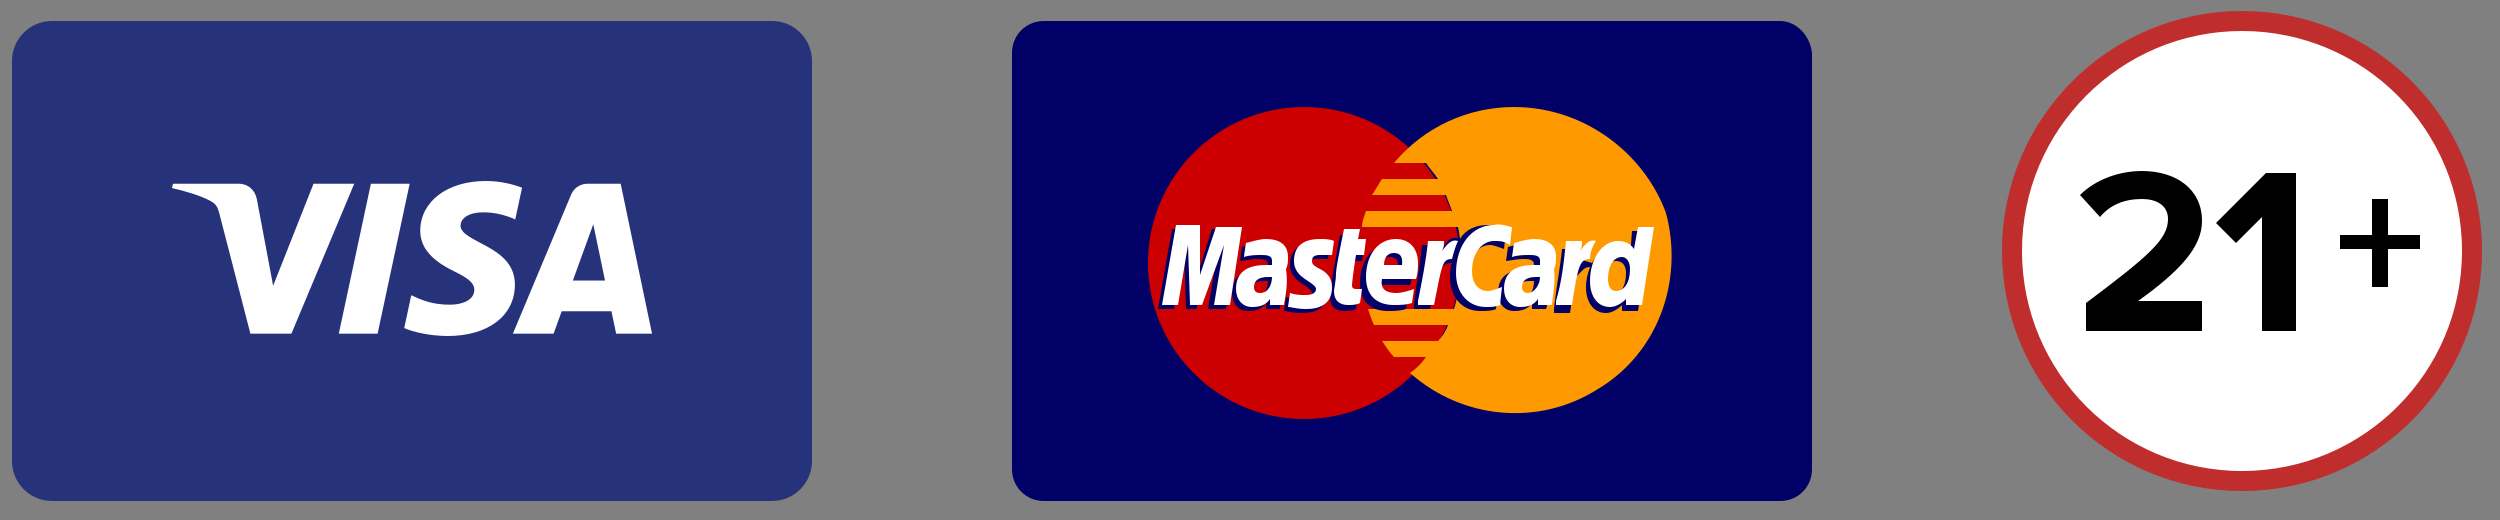 <svg width="125" height="26" viewBox="0 0 125 26" fill="none" xmlns="http://www.w3.org/2000/svg">
<rect x="0" y="0" width="125" height="26" fill="#808080" stroke="none"/>
<path d="M38.6 1.05H2.6C1.495 1.05 0.6 1.945 0.6 3.05V23.05C0.6 24.155 1.495 25.05 2.6 25.05H38.6C39.705 25.05 40.6 24.155 40.6 23.05V3.05C40.6 1.945 39.705 1.05 38.6 1.05Z" fill="#26337A"/>
<path d="M17.712 9.187L14.57 16.684H12.52L10.974 10.701C10.88 10.333 10.799 10.198 10.513 10.043C10.047 9.79 9.277 9.553 8.601 9.405L8.647 9.187H11.947C12.367 9.187 12.745 9.467 12.841 9.952L13.657 14.289L15.676 9.187H17.713L17.712 9.187ZM25.745 14.236C25.753 12.258 23.009 12.149 23.028 11.265C23.033 10.996 23.29 10.71 23.85 10.637C24.128 10.6 24.894 10.572 25.763 10.972L26.103 9.382C25.637 9.213 25.036 9.05 24.289 9.05C22.372 9.05 21.023 10.069 21.012 11.528C21 12.607 21.975 13.21 22.71 13.568C23.466 13.935 23.719 14.171 23.716 14.5C23.711 15.003 23.113 15.225 22.555 15.234C21.58 15.249 21.015 14.97 20.564 14.76L20.212 16.403C20.665 16.61 21.502 16.792 22.369 16.801C24.406 16.801 25.739 15.795 25.745 14.236ZM30.807 16.684H32.601L31.034 9.187H29.379C29.202 9.186 29.029 9.237 28.882 9.335C28.735 9.433 28.621 9.573 28.554 9.737L25.644 16.684H27.68L28.084 15.564H30.572L30.807 16.684ZM28.643 14.027L29.664 11.213L30.251 14.027H28.643ZM20.483 9.187L18.88 16.684H16.94L18.545 9.187H20.483Z" fill="white"/>
<path d="M89 1.05H52.2C51.3 1.05 50.6 1.75 50.6 2.65V23.45C50.6 24.35 51.3 25.05 52.2 25.05H89C89.9 25.05 90.6 24.35 90.6 23.45V2.65C90.5 1.75 89.8 1.05 89 1.05Z" fill="#000066"/>
<path fill-rule="evenodd" clip-rule="evenodd" d="M73 13.15C73 17.45 69.5 20.95 65.2 20.95C60.9 20.95 57.4 17.45 57.4 13.15C57.4 8.85 60.9 5.35 65.2 5.35C69.5 5.35 73 8.85 73 13.15Z" fill="#CC0000"/>
<path fill-rule="evenodd" clip-rule="evenodd" d="M75.7 5.35C73.4 5.35 71.2 6.35 69.7 8.15H71.3C71.5 8.45 71.7 8.65 71.9 8.95H69.1C68.9 9.25 68.8 9.45 68.6 9.75H72.3C72.4 10.05 72.5 10.25 72.6 10.55H68.3C68.2 10.85 68.1 11.05 68.1 11.35H72.9C73.2 12.75 73.1 14.15 72.7 15.45H68.4C68.5 15.75 68.6 16.05 68.7 16.25H72.4C72.3 16.55 72.1 16.85 71.9 17.05H69.1C69.3 17.35 69.5 17.65 69.7 17.85H71.3C71.1 18.15 70.8 18.45 70.5 18.65C73.1 20.95 76.9 21.35 79.9 19.45C82.9 17.65 84.2 14.05 83.3 10.65C82.2 7.65 79.2 5.35 75.7 5.35Z" fill="#FF9900"/>
<path fill-rule="evenodd" clip-rule="evenodd" d="M63.4 14.05C63.3 14.05 63.3 14.05 63.2 14.05C62.7 14.05 62.5 14.25 62.5 14.55C62.5 14.75 62.6 14.85 62.8 14.85C63.1 14.85 63.4 14.55 63.4 14.05ZM64 15.45H63.3V15.15C63.1 15.45 62.8 15.55 62.4 15.55C61.9 15.55 61.6 15.15 61.6 14.65C61.6 13.85 62.1 13.45 63.1 13.45C63.2 13.45 63.3 13.45 63.4 13.45C63.4 13.35 63.4 13.35 63.4 13.25C63.4 13.05 63.3 12.95 62.9 12.95C62.5 12.95 62.1 13.05 62 13.05L62.1 12.35C62.5 12.25 62.8 12.15 63.1 12.15C63.8 12.15 64.2 12.45 64.2 13.05C64.2 13.25 64.2 13.45 64.1 13.65C64.2 14.25 64 15.25 64 15.45ZM61.3 15.45H60.4L60.9 12.45L59.8 15.45H59.3L59.2 12.45L58.7 15.45H57.9L58.6 11.45H59.8L59.9 13.65L60.6 11.45H62L61.3 15.45ZM77.3 15.45H76.6V15.15C76.4 15.45 76.1 15.55 75.7 15.55C75.2 15.55 74.9 15.15 74.9 14.65C74.9 13.85 75.4 13.45 76.4 13.45C76.5 13.45 76.6 13.45 76.7 13.45C76.7 13.35 76.7 13.35 76.7 13.25C76.7 13.05 76.6 12.95 76.2 12.95C75.8 12.95 75.4 13.05 75.3 13.05L75.4 12.35C75.8 12.25 76.1 12.15 76.4 12.15C77.1 12.15 77.5 12.45 77.5 13.05C77.5 13.25 77.5 13.45 77.4 13.65C77.5 14.25 77.4 15.25 77.3 15.45ZM76.7 14.05C76.6 14.05 76.6 14.05 76.5 14.05C76 14.05 75.8 14.25 75.8 14.55C75.8 14.75 75.9 14.85 76.1 14.85C76.5 14.85 76.7 14.55 76.7 14.05ZM67.8 15.45C67.6 15.55 67.4 15.55 67.2 15.55C66.8 15.55 66.5 15.35 66.5 14.85C66.5 14.75 66.6 14.35 66.6 13.95L67 11.75H67.8L67.7 12.25H68.2L68.1 13.05H67.6C67.5 13.65 67.4 14.45 67.4 14.55C67.4 14.75 67.5 14.75 67.7 14.75C67.8 14.75 67.9 14.75 67.9 14.75L67.8 15.45ZM70.3 15.45C70 15.55 69.7 15.55 69.4 15.55C68.5 15.55 68 15.05 68 14.15C68 13.05 68.6 12.25 69.5 12.25C70.2 12.25 70.6 12.75 70.6 13.45C70.6 13.65 70.6 13.95 70.5 14.25H68.8C68.7 14.75 69 14.95 69.5 14.95C69.8 14.95 70.1 14.85 70.4 14.75L70.3 15.45ZM69.9 13.45C69.9 13.35 70 12.85 69.5 12.85C69.2 12.85 69 13.05 69 13.45H69.9ZM64.5 13.25C64.5 12.65 64.8 12.15 65.8 12.15C66 12.15 66.3 12.15 66.5 12.25L66.4 12.95C66.2 12.95 66 12.95 65.8 12.95C65.5 12.95 65.4 13.05 65.4 13.25C65.4 13.45 65.4 13.45 65.8 13.65C66.2 13.85 66.4 14.15 66.4 14.55C66.4 15.25 66 15.65 65.1 15.65C64.6 15.65 64.4 15.55 64.2 15.55L64.3 14.85C64.6 14.95 64.8 14.95 65.1 14.95C65.4 14.95 65.6 14.85 65.6 14.65C65.6 14.55 65.5 14.45 65.2 14.25C64.7 13.95 64.5 13.65 64.5 13.25ZM74.5 12.25C73.9 12.25 73.4 12.85 73.4 13.75C73.4 14.35 73.7 14.75 74.2 14.75C74.4 14.75 74.6 14.65 74.9 14.55L74.8 15.45C74.6 15.55 74.3 15.55 74 15.55C73.1 15.55 72.5 14.85 72.5 13.85C72.5 13.65 72.5 13.35 72.6 13.15C72.3 13.15 72.2 13.25 72.1 13.35L71.8 13.55C71.8 13.95 71.7 14.55 71.5 15.45H70.7V15.25C70.8 14.25 71 13.25 71.1 12.25H71.9C71.9 12.35 71.9 12.45 71.9 12.55L72.1 12.45C72.3 12.15 72.5 11.75 73 11.95C73.3 11.45 73.8 11.25 74.4 11.25C74.8 11.25 75.2 11.55 75.3 11.55L75.2 12.45C74.9 12.35 74.7 12.25 74.5 12.25ZM81.6 11.55H82.5L81.9 15.55H81.1V15.25C80.9 15.45 80.6 15.65 80.3 15.65C79.7 15.65 79.3 15.15 79.3 14.35C79.3 13.95 79.4 13.65 79.5 13.35C79.2 13.35 79.1 13.55 78.8 13.85C78.7 14.35 78.6 14.95 78.5 15.65H77.7V15.45C77.8 14.45 78 13.45 78.1 12.45H78.9C78.9 12.55 78.9 12.65 78.9 12.95C78.9 12.95 79.3 13.05 79.6 13.15C79.9 12.65 80.2 12.35 80.7 12.35C81 12.35 81.3 12.55 81.5 12.85L81.6 11.55ZM80.6 14.75C81 14.75 81.3 14.35 81.3 13.65C81.3 13.25 81.1 13.05 80.8 13.05C80.4 13.05 80.1 13.45 80.1 14.15C80.1 14.55 80.3 14.75 80.6 14.75Z" fill="#000066"/>
<path fill-rule="evenodd" clip-rule="evenodd" d="M61.5 15.25H60.7L61.2 12.25L60.1 15.25H59.5L59.4 12.25L58.9 15.25H58.1L58.8 11.25H60V13.75L60.8 11.35H62.1L61.5 15.25ZM64.2 15.25H63.5V14.95C63.3 15.25 63 15.35 62.6 15.35C62.1 15.35 61.8 14.95 61.8 14.45C61.8 13.65 62.3 13.25 63.3 13.25C63.4 13.25 63.5 13.25 63.6 13.25C63.6 13.15 63.6 13.15 63.6 13.05C63.6 12.85 63.5 12.75 63.1 12.75C62.8 12.75 62.5 12.75 62.2 12.85C62.2 12.75 62.3 12.15 62.3 12.15C62.7 12.05 63 11.95 63.3 11.95C64 11.95 64.4 12.25 64.4 12.85C64.4 13.05 64.4 13.25 64.3 13.45C64.4 14.15 64.3 14.65 64.2 15.25ZM63.6 13.85C63.5 13.85 63.5 13.85 63.4 13.85C62.9 13.85 62.7 14.05 62.7 14.35C62.7 14.55 62.8 14.65 63 14.65C63.4 14.65 63.6 14.25 63.6 13.85ZM75.6 11.35L75.5 12.25C75.2 12.05 75 12.05 74.7 12.05C74.1 12.05 73.6 12.65 73.6 13.55C73.6 14.15 73.9 14.55 74.4 14.55C74.6 14.55 74.8 14.45 75.1 14.35L75 15.25C74.8 15.35 74.5 15.35 74.3 15.35C73.4 15.35 72.8 14.65 72.8 13.65C72.8 12.25 73.6 11.25 74.7 11.25C75 11.15 75.5 11.35 75.6 11.35ZM77.6 15.25H76.9V14.95C76.7 15.25 76.4 15.35 76 15.35C75.5 15.35 75.2 14.95 75.2 14.45C75.2 13.65 75.7 13.25 76.7 13.25C76.8 13.25 76.9 13.25 77 13.25C77 13.15 77 13.15 77 13.05C77 12.85 76.9 12.75 76.5 12.75C76.2 12.75 75.9 12.75 75.6 12.85L75.7 12.15C76.1 12.05 76.4 11.95 76.7 11.95C77.4 11.95 77.8 12.25 77.8 12.85C77.8 13.05 77.8 13.25 77.7 13.45C77.8 14.05 77.6 15.05 77.6 15.25ZM77 13.85C76.9 13.85 76.9 13.85 76.8 13.85C76.3 13.85 76.1 14.05 76.1 14.35C76.1 14.55 76.2 14.65 76.4 14.65C76.7 14.65 77 14.25 77 13.85ZM68 15.15C67.8 15.25 67.6 15.25 67.4 15.25C67 15.25 66.7 15.05 66.7 14.55C66.7 14.45 66.8 14.05 66.8 13.65C66.8 13.35 67.2 11.45 67.2 11.45H68L67.9 11.95H68.3L68.2 12.75H67.8C67.7 13.35 67.6 14.15 67.6 14.25C67.6 14.45 67.7 14.45 67.9 14.45C68 14.45 68.1 14.45 68.1 14.45L68 15.15ZM70.6 15.15C70.3 15.25 70 15.25 69.7 15.25C68.8 15.25 68.3 14.75 68.3 13.85C68.3 12.75 68.9 11.95 69.8 11.95C70.5 11.95 70.9 12.45 70.9 13.15C70.9 13.35 70.9 13.65 70.8 13.95H69.1C69 14.45 69.3 14.65 69.8 14.65C70.1 14.65 70.4 14.55 70.7 14.45L70.6 15.15ZM70.1 13.25C70.1 13.15 70.2 12.65 69.7 12.65C69.4 12.65 69.2 12.85 69.2 13.25H70.1ZM64.7 13.05C64.7 12.45 65 11.95 66 11.95C66.2 11.95 66.5 11.95 66.7 12.05L66.6 12.75C66.4 12.75 66.2 12.75 66 12.75C65.7 12.75 65.6 12.85 65.6 13.05C65.6 13.15 65.6 13.25 66 13.45C66.4 13.65 66.6 13.95 66.6 14.35C66.6 15.05 66.2 15.45 65.3 15.45C64.8 15.45 64.6 15.35 64.4 15.35L64.5 14.65C64.8 14.75 65 14.75 65.3 14.75C65.6 14.75 65.8 14.65 65.8 14.45C65.8 14.35 65.7 14.25 65.4 14.05C64.9 13.75 64.7 13.45 64.7 13.05ZM82.1 15.25H81.3V14.95C81.1 15.15 80.8 15.35 80.5 15.35C79.9 15.35 79.5 14.85 79.5 14.05C79.5 12.95 80.1 12.05 80.9 12.05C81.2 12.05 81.5 12.15 81.7 12.45L81.9 11.35H82.7L82.1 15.25ZM80.8 14.55C81.2 14.55 81.5 14.15 81.5 13.45C81.5 13.05 81.3 12.85 81.1 12.85C80.7 12.85 80.4 13.25 80.4 13.95C80.4 14.25 80.5 14.55 80.8 14.55ZM78.3 12.05H79.1C79.1 12.25 79.1 12.35 79 12.55C79.3 12.15 79.5 11.95 79.8 12.05C79.6 12.35 79.5 12.65 79.5 12.95C79 12.95 78.9 13.25 78.6 15.25H77.8V15.05C78.1 14.05 78.2 13.05 78.3 12.05ZM71.4 12.05H72.2C72.2 12.25 72.2 12.35 72.1 12.55C72.4 12.15 72.6 11.95 72.9 12.05C72.8 12.25 72.7 12.55 72.6 12.95C72.1 12.95 72.1 13.25 71.7 15.25H70.9V15.05C71.1 14.05 71.3 13.05 71.4 12.05Z" fill="white"/>
<path d="M112.1 24.05C118.451 24.05 123.6 18.901 123.6 12.55C123.6 6.199 118.451 1.05 112.1 1.05C105.749 1.05 100.6 6.199 100.6 12.55C100.6 18.901 105.749 24.05 112.1 24.05Z" fill="white" stroke="#BF2D2D"/>
<path d="M104.2 16.55H110.1V15.05H106.9C109 13.55 110.1 12.35 110.1 11.05C110.1 9.45 108.8 8.55 107.1 8.55C106 8.55 104.8 8.95 104 9.75L105 10.85C105.5 10.25 106.2 9.95 107.1 9.95C107.8 9.95 108.4 10.25 108.4 10.95C108.4 11.95 107.5 12.75 104.3 15.15V16.55H104.2ZM113.1 16.55H114.8V8.65H113.3L110.8 11.15L111.8 12.15L113.1 10.85V16.55ZM119.4 12.45H121V11.75H119.4V9.95H118.6V11.75H117V12.45H118.6V14.35H119.4V12.45Z" fill="black"/>
</svg>

